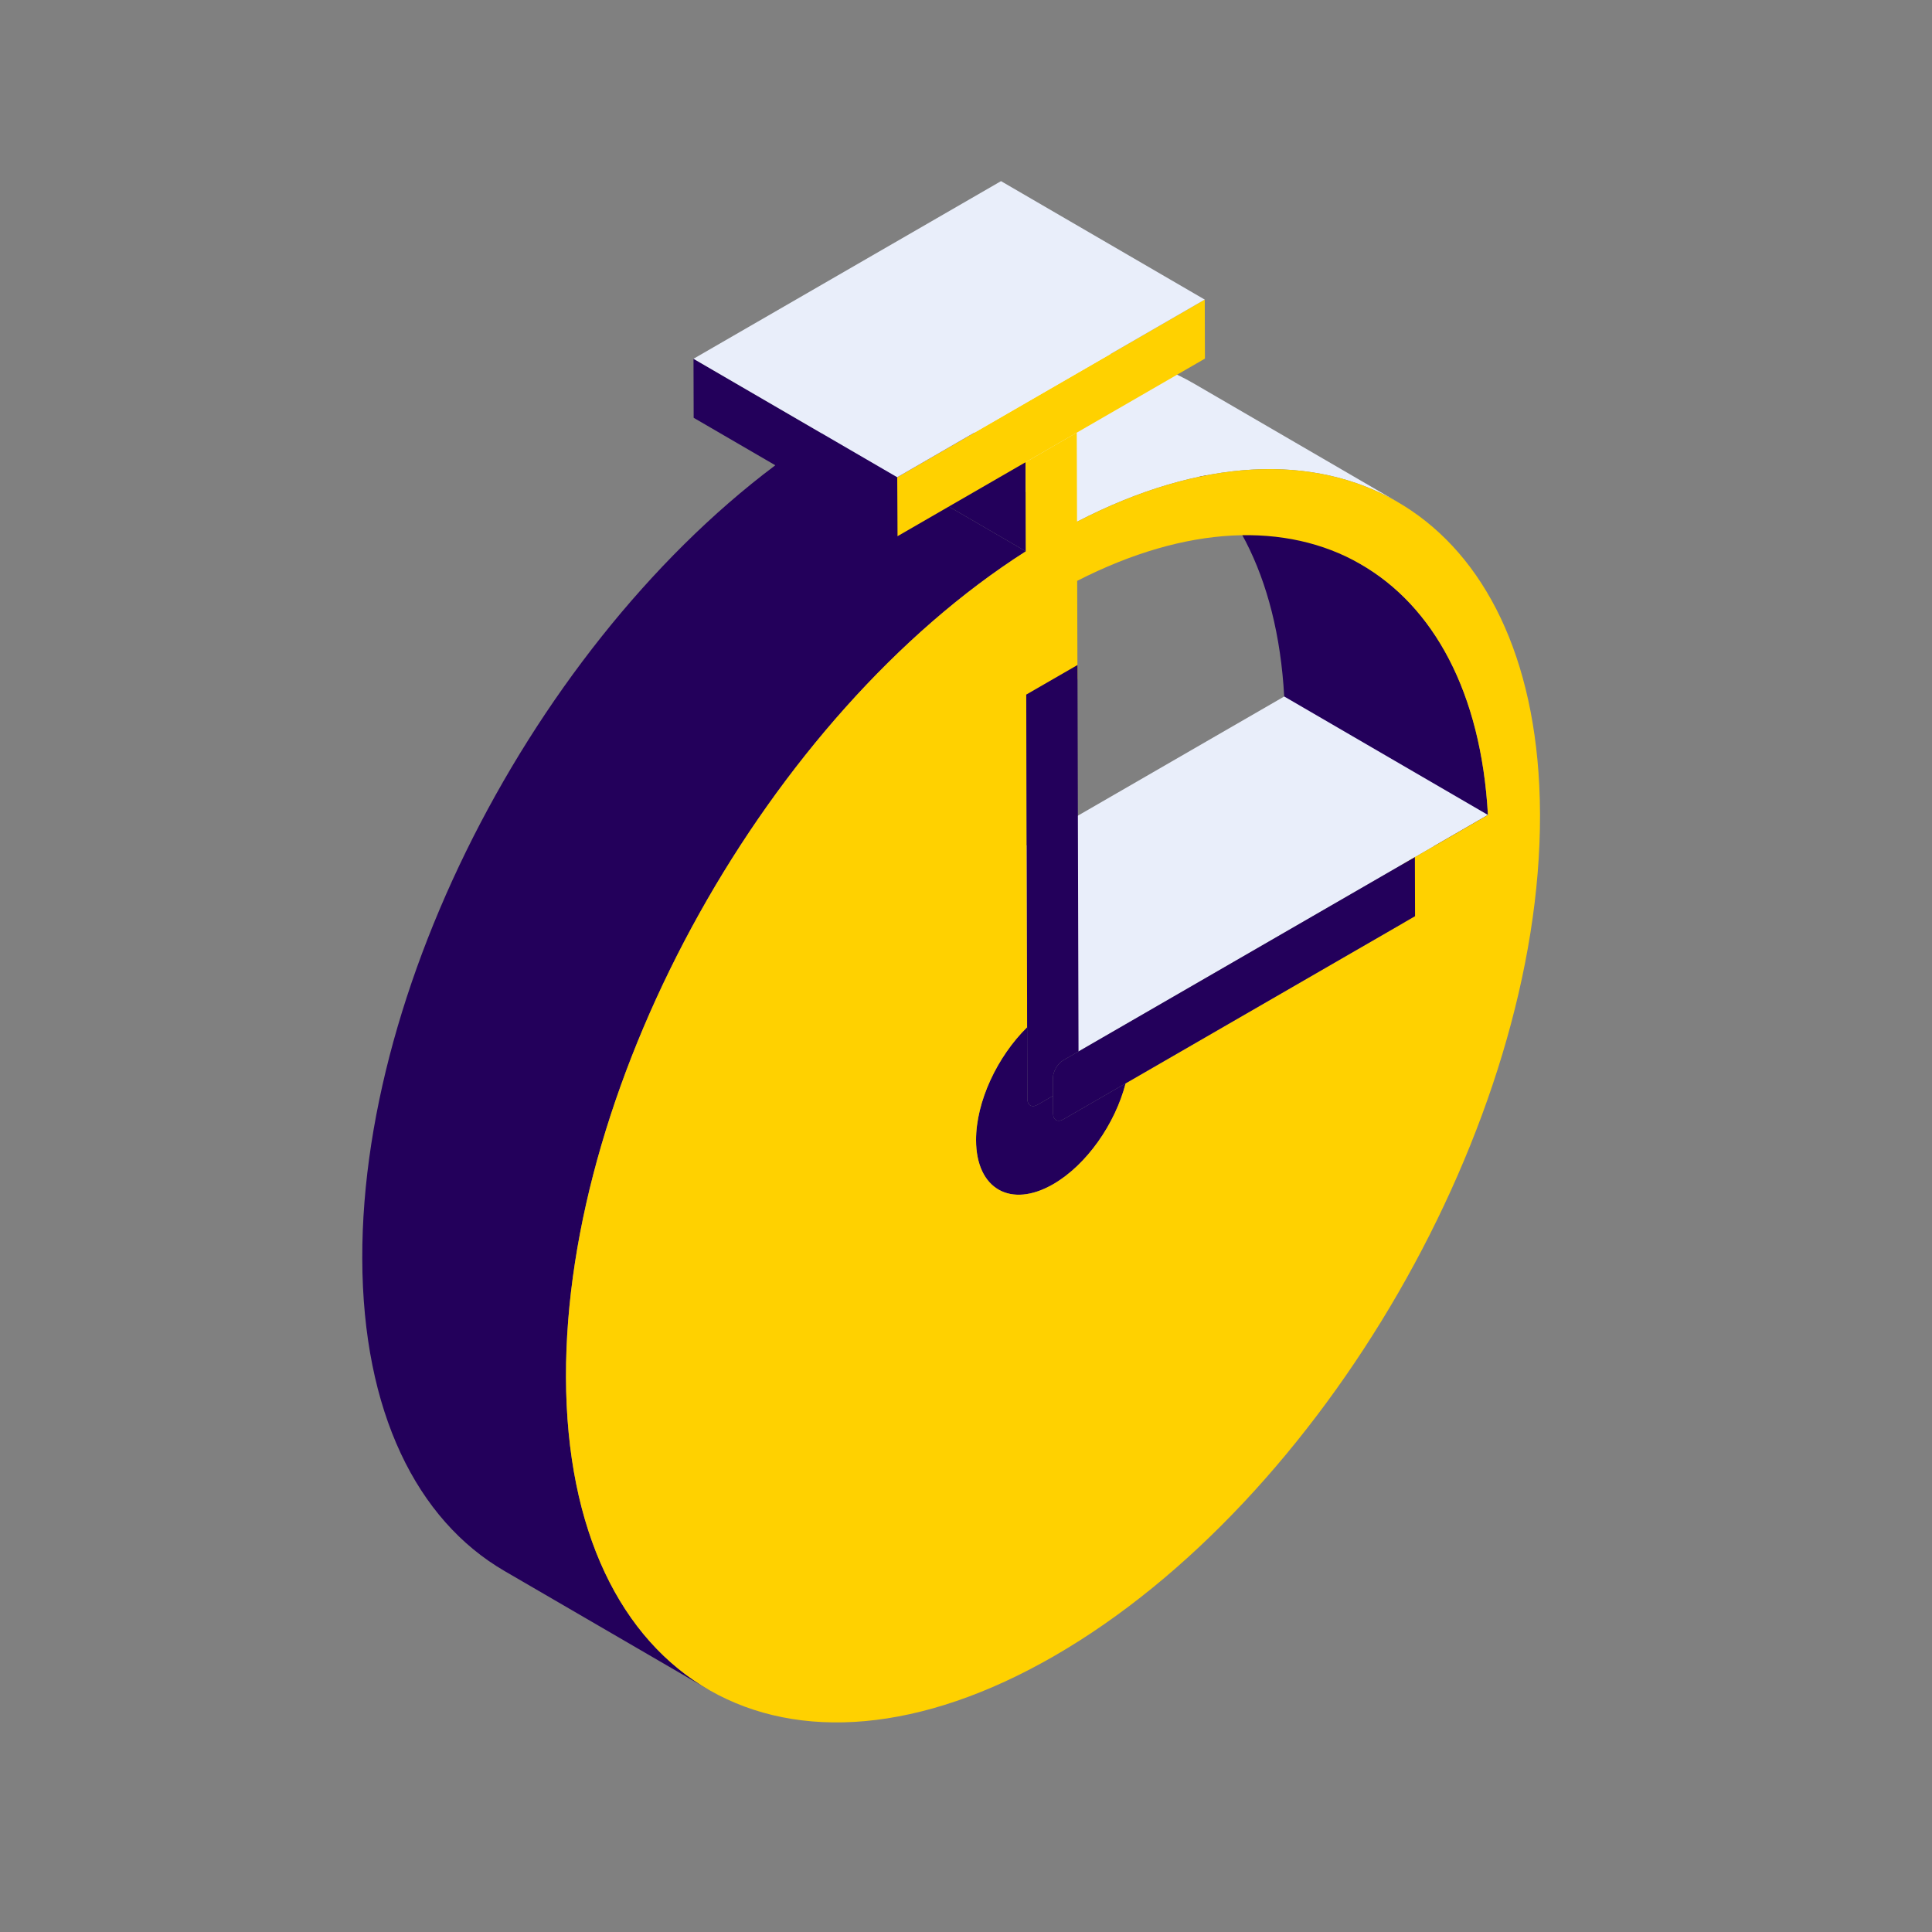 <?xml version="1.0" encoding="utf-8"?>
<svg xmlns="http://www.w3.org/2000/svg" width="128" height="128" viewBox="0 0 128 128" fill="none">
<rect x="0" y="0" width="128" height="128" fill="#808080" stroke="none"/>
<g id="On Demand Active">
<g id="Group 26">
<path id="Fill 1" fill-rule="evenodd" clip-rule="evenodd" d="M85.082 46.143C84.636 38.073 81.517 32.359 76.706 29.563L90.203 37.411C95.015 40.208 98.133 45.922 98.579 53.993C98.615 54.622 98.633 55.265 98.636 55.922C98.638 56.658 98.62 57.398 98.579 58.145C96.035 56.666 93.49 55.186 90.946 53.705C89.793 53.035 88.639 52.364 87.485 51.692C86.684 51.227 85.883 50.76 85.082 50.294C85.121 49.548 85.14 48.808 85.139 48.074C85.136 47.415 85.117 46.773 85.082 46.143Z" fill="#23005B"/>
<path id="Fill 3" fill-rule="evenodd" clip-rule="evenodd" d="M71.455 69.662L98.58 53.993L85.083 46.144L61.066 60.017L71.455 69.662Z" fill="#E9EEFA"/>
<path id="Fill 5" fill-rule="evenodd" clip-rule="evenodd" d="M70.449 74.159L74.576 71.776C73.882 74.454 71.998 77.173 69.78 78.453C66.968 80.078 64.676 78.78 64.666 75.546C64.659 72.989 66.074 70.001 68.051 68.054L68.066 72.8C68.067 73.231 68.365 73.41 68.747 73.189L69.764 72.602L69.768 73.77C69.769 74.201 70.075 74.376 70.449 74.159Z" fill="#23005B"/>
<path id="Fill 9" fill-rule="evenodd" clip-rule="evenodd" d="M46.921 111.93L33.423 104.082C27.627 100.711 24.029 93.554 24.001 83.393C23.945 63.582 37.461 39.52 54.464 28.678L67.962 36.527C50.959 47.368 37.442 71.432 37.498 91.241C37.527 101.402 41.125 108.561 46.921 111.93Z" fill="#23005B"/>
<path id="Fill 13" fill-rule="evenodd" clip-rule="evenodd" d="M79.107 25.416L92.604 33.264C87.109 30.068 79.634 30.28 71.354 34.566L57.857 26.718C66.137 22.431 73.609 22.22 79.107 25.416Z" fill="#E9EEFA"/>
<path id="Fill 15" fill-rule="evenodd" clip-rule="evenodd" d="M67.962 36.527L54.464 28.678L54.447 22.775L67.945 30.623L67.962 36.527Z" fill="#23005B"/>
<path id="Fill 17" fill-rule="evenodd" clip-rule="evenodd" d="M74.576 71.776C73.882 74.454 71.998 77.172 69.78 78.454C66.968 80.079 64.676 78.78 64.666 75.546C64.659 72.99 66.073 70.001 68.052 68.055L67.992 47.02C67.99 46.589 68.287 46.065 68.669 45.845L70.703 44.671C71.076 44.454 71.384 44.629 71.385 45.059L71.366 38.483C85.937 31.043 97.68 37.737 98.58 53.993L92.854 57.301C93.227 57.084 93.534 57.259 93.535 57.69L93.542 60.036C93.543 60.466 93.238 60.994 92.863 61.211L74.576 71.776ZM101.98 52.029C101.066 33.614 87.8 26.052 71.356 34.566L71.338 28.663L67.945 30.624L67.963 36.527C50.96 47.368 37.443 71.432 37.498 91.242C37.555 111.697 52.078 119.977 69.868 109.7C87.66 99.422 102.086 74.418 102.03 53.963C102.027 53.305 102.011 52.661 101.98 52.029Z" fill="#FFD100"/>
<path id="Fill 20" fill-rule="evenodd" clip-rule="evenodd" d="M79.818 19.849L79.83 23.759L59.455 35.529L59.444 31.618L79.818 19.849Z" fill="#FFD100"/>
<path id="Fill 22" fill-rule="evenodd" clip-rule="evenodd" d="M59.455 35.529L45.957 27.68L45.946 23.77L59.443 31.618L59.455 35.529Z" fill="#23005B"/>
<path id="Fill 24" fill-rule="evenodd" clip-rule="evenodd" d="M59.443 31.619L45.946 23.77L66.32 12.001L79.817 19.849L59.443 31.619Z" fill="#E9EEFA"/>
<path id="Fill 7" fill-rule="evenodd" clip-rule="evenodd" d="M71.385 44.06L71.445 66.094L71.455 69.663L70.438 70.249C70.064 70.466 69.759 70.994 69.76 71.424L69.764 72.602L68.747 73.19C68.365 73.41 68.067 73.231 68.066 72.799L68.051 68.054L67.991 46.019L71.385 44.06Z" fill="#23005B"/>
<path id="Fill 11" fill-rule="evenodd" clip-rule="evenodd" d="M93.74 56.789L93.751 60.7L74.576 71.776L70.448 74.159C70.075 74.376 69.769 74.201 69.767 73.77L69.764 72.602L69.76 71.424C69.759 70.994 70.064 70.466 70.438 70.25L71.455 69.662L74.564 67.867L93.74 56.789Z" fill="#23005B"/>
</g>
</g>
</svg>